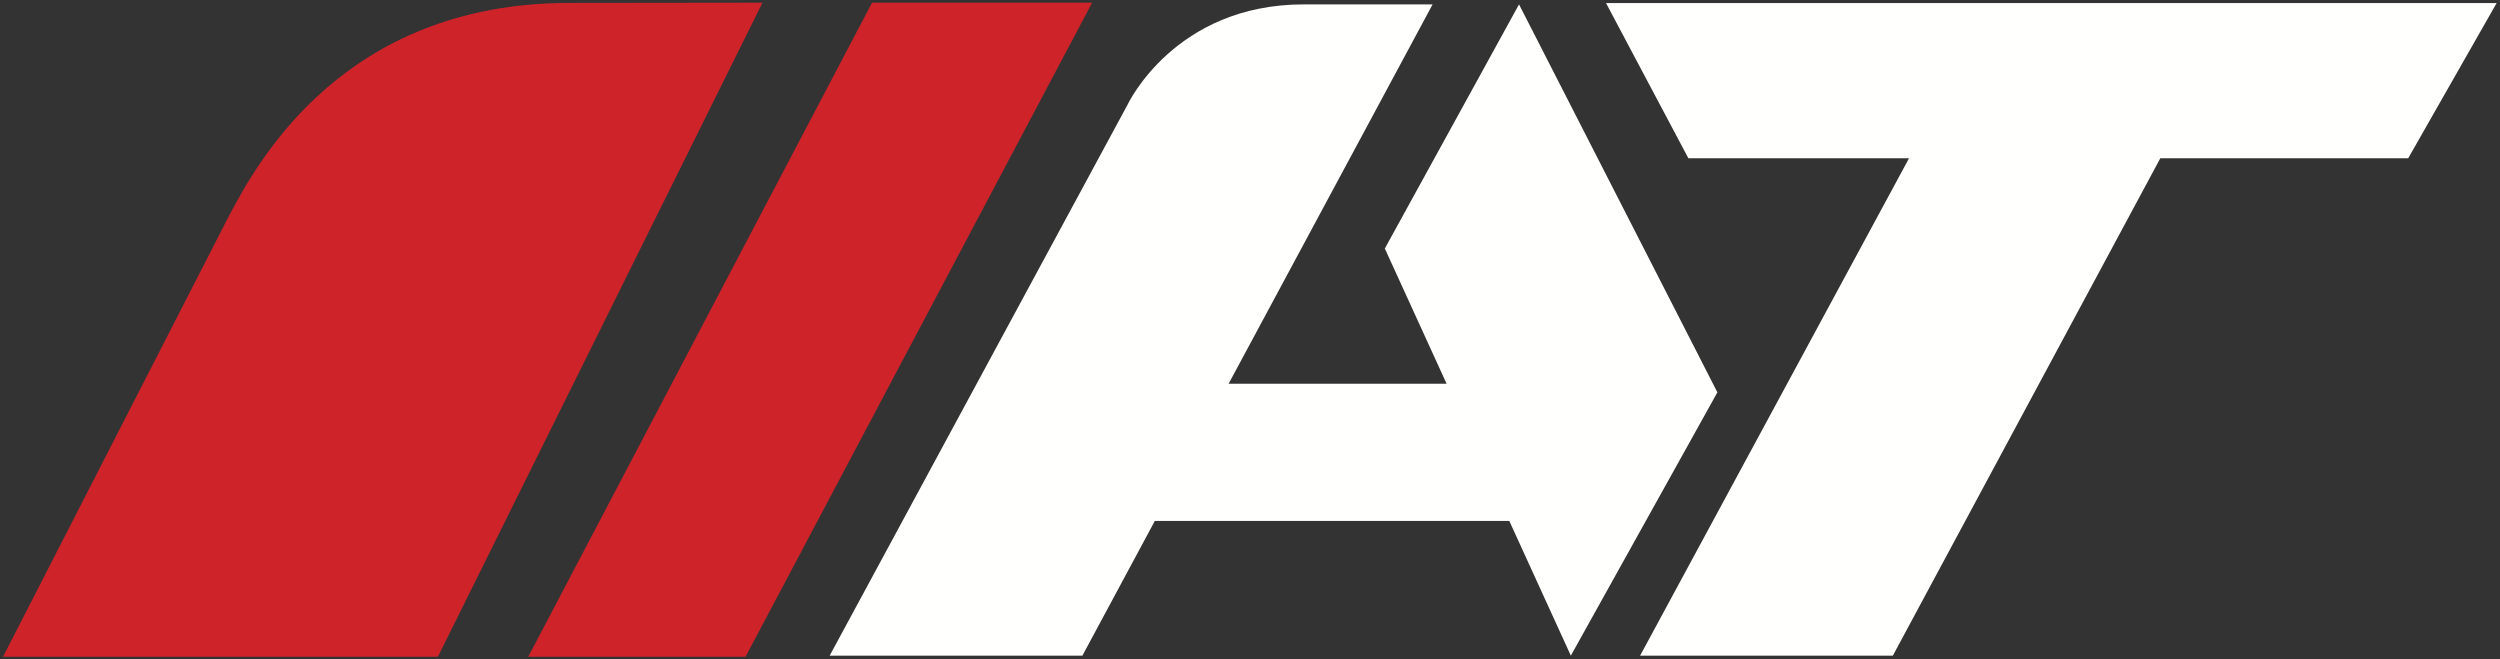 <?xml version="1.0" encoding="UTF-8"?>
<svg width="690px" height="182px" viewBox="0 0 690 182" version="1.1" xmlns="http://www.w3.org/2000/svg" xmlns:xlink="http://www.w3.org/1999/xlink">
    <rect x="0" y="0" width="690" height="182" fill="#333333" stroke="none"/>
    <title>Artboard</title>
    <g id="Artboard" stroke="none" stroke-width="1" fill="none" fill-rule="evenodd">
        <polyline id="Fill-20" fill="#CF232A" points="301.434 0.737 240.687 0.737 145.793 181.265 205.77 181.265 301.434 0.737"></polyline>
        <path d="M157.201,0.803 C94.465,0.803 70.815,45.282 63.262,59.466 L0.84,181.266 L120.857,181.266 L210.444,0.738 C210.444,0.738 176.097,0.803 157.201,0.803" id="Fill-21" fill="#CF232A"></path>
        <polyline id="Fill-22" fill="#FFFFFE" points="689.071 0.847 443.263 0.847 465.994 43.687 526.891 43.687 452.669 180.957 522.425 180.957 596.242 43.687 664.659 43.687 689.071 0.847"></polyline>
        <path d="M433.553,180.957 L474,108.288 L419.251,1.213 L382.21,68.592 L399.263,105.916 L339.096,105.916 L395.397,1.213 L359.811,1.213 C324.191,1.213 311.251,28.811 311.251,28.811 L228.991,180.957 L298.742,180.957 L318.73,143.785 L416.57,143.785 L433.553,180.957" id="Fill-23" fill="#FFFFFE"></path>
    </g>
</svg>